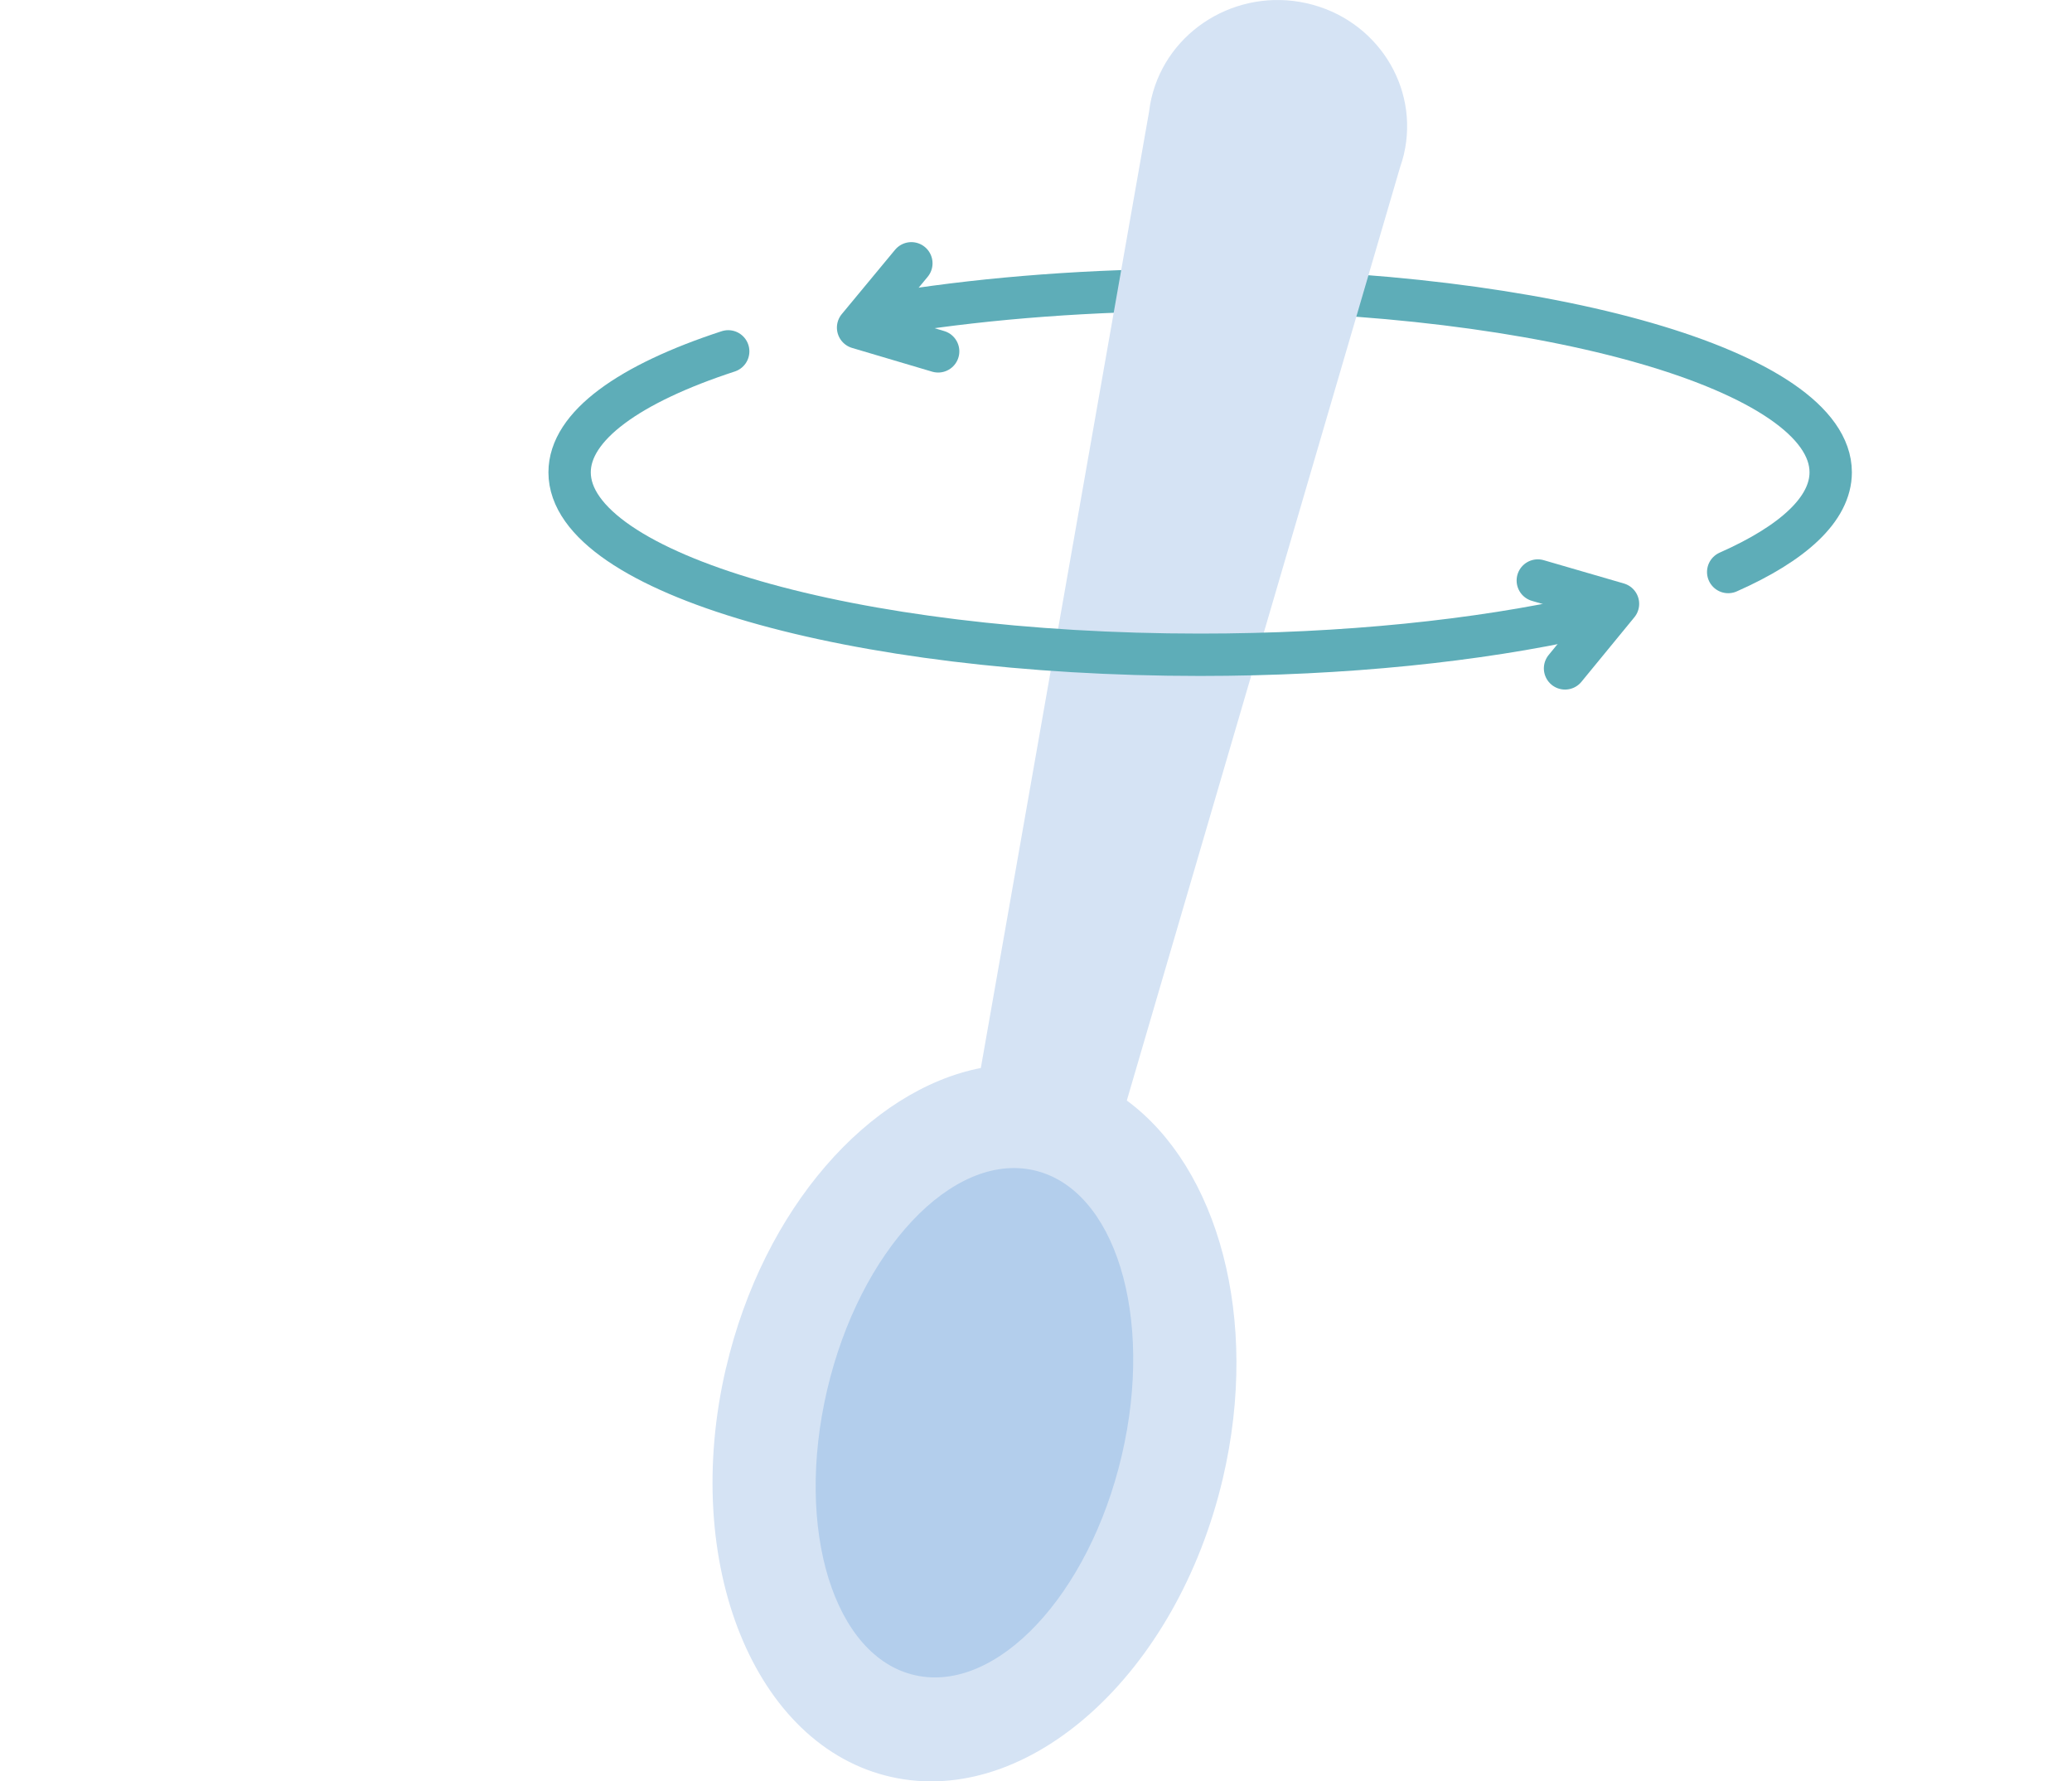<svg xmlns="http://www.w3.org/2000/svg" fill="none" viewBox="0 0 271 233" height="233" width="271">
<path stroke-linecap="round" stroke-miterlimit="10" stroke-width="5.54" stroke="#5EADB8" d="M117.848 40.767C129.485 38.952 142.808 37.914 156.97 37.914C202.515 37.914 239.44 48.597 239.44 61.774C239.44 66.588 234.51 71.068 226.033 74.82"></path>
<path stroke-linejoin="round" stroke-linecap="round" stroke-width="5.54" stroke="#5EADB8" d="M122.703 45.957L112.23 42.851L119.198 34.44"></path>
<path fill="#D5E3F4" d="M94.965 178.875C88.971 204.46 98.663 228.434 116.606 232.431C134.549 236.428 153.95 218.928 159.945 193.343C164.825 172.499 159.3 152.718 147.377 143.947L183.12 21.868C183.313 21.321 183.481 20.765 183.615 20.193C185.694 11.307 179.993 2.455 170.879 0.42C161.765 -1.616 152.684 3.951 150.597 12.836C150.463 13.416 150.362 13.997 150.295 14.577L128.285 139.689H128.294C113.646 142.55 99.862 158.023 94.974 178.867L94.965 178.875Z"></path>
<path fill="#B3CEEC" d="M146.716 190.38C150.988 172.137 145.825 155.429 135.184 153.061C124.544 150.692 112.454 163.561 108.182 181.804C103.91 200.047 109.073 216.755 119.714 219.124C130.355 221.492 142.444 208.623 146.716 190.38Z"></path>
<path stroke-linecap="round" stroke-miterlimit="10" stroke-width="5.54" stroke="#5EADB8" d="M207.227 80.697C193.309 83.795 175.886 85.642 156.97 85.642C111.425 85.642 74.5 74.959 74.5 61.782C74.5 55.709 82.34 50.175 95.243 45.957"></path>
<path stroke-linejoin="round" stroke-linecap="round" stroke-width="5.54" stroke="#5EADB8" d="M201.131 75.931L211.62 78.98L204.694 87.424"></path>
</svg>

